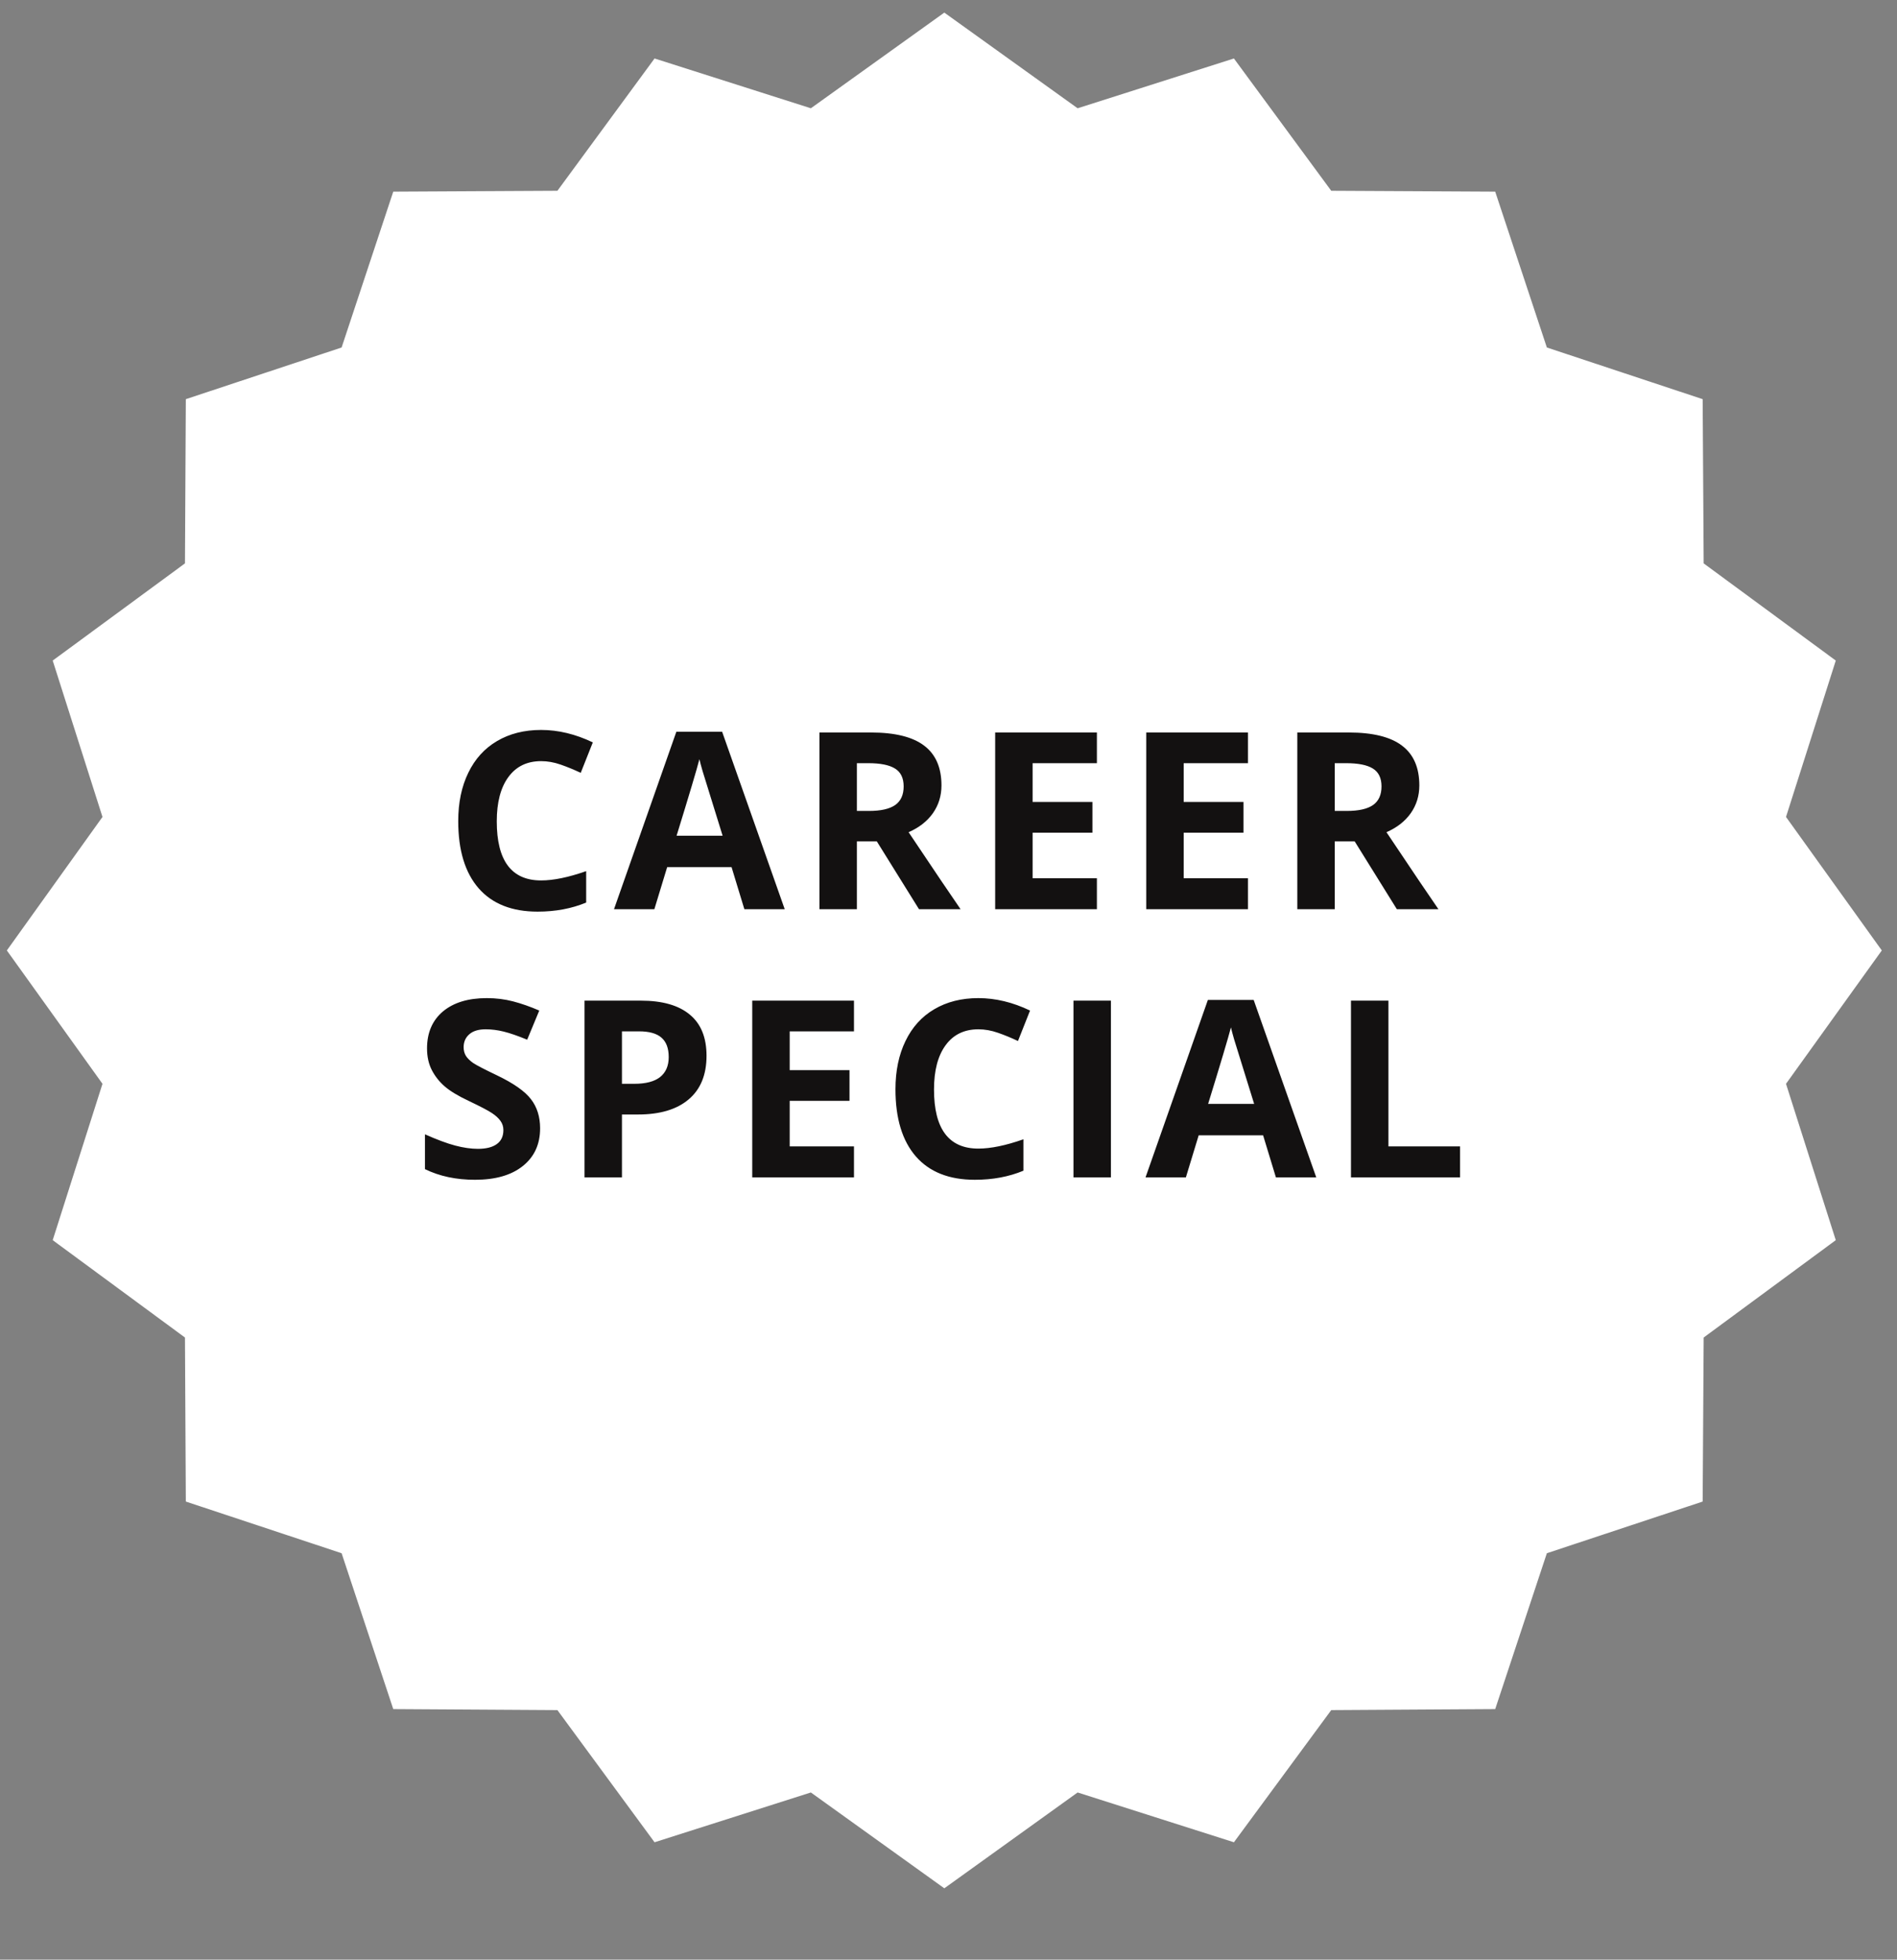 <svg width="92" height="95" viewBox="0 0 92 95" fill="none" xmlns="http://www.w3.org/2000/svg">
<rect x="0" y="0" width="92" height="95" fill="#808080" stroke="none"/>
<path d="M45.797 0.611L52.262 5.249L59.842 2.835L64.562 9.249L72.514 9.291L75.019 16.846L82.575 19.351L82.624 27.312L89.031 32.023L86.617 39.604L91.263 46.076L86.617 52.541L89.031 60.121L82.624 64.841L82.575 72.793L75.019 75.298L72.514 82.854L64.562 82.903L59.842 89.31L52.262 86.896L45.797 91.542L39.325 86.896L31.744 89.31L27.033 82.903L19.072 82.854L16.567 75.298L9.012 72.793L8.97 64.841L2.556 60.121L4.97 52.541L0.332 46.076L4.97 39.604L2.556 32.023L8.97 27.312L9.012 19.351L16.567 16.846L19.072 9.291L27.033 9.249L31.744 2.835L39.325 5.249L45.797 0.611Z" fill="white"/>
<path d="M26.242 36.899C25.559 36.899 25.029 37.157 24.654 37.672C24.279 38.184 24.092 38.899 24.092 39.817C24.092 41.727 24.809 42.682 26.242 42.682C26.844 42.682 27.572 42.532 28.428 42.231V43.754C27.725 44.047 26.939 44.194 26.072 44.194C24.826 44.194 23.873 43.817 23.213 43.063C22.553 42.305 22.223 41.219 22.223 39.805C22.223 38.914 22.385 38.135 22.709 37.467C23.033 36.795 23.498 36.282 24.104 35.926C24.713 35.567 25.426 35.387 26.242 35.387C27.074 35.387 27.91 35.588 28.75 35.99L28.164 37.467C27.844 37.315 27.521 37.182 27.197 37.069C26.873 36.955 26.555 36.899 26.242 36.899ZM36.1 44.076L35.479 42.037H32.356L31.735 44.076H29.778L32.801 35.475H35.022L38.057 44.076H36.1ZM35.045 40.514C34.471 38.666 34.147 37.621 34.073 37.379C34.002 37.137 33.952 36.946 33.92 36.805C33.791 37.305 33.422 38.541 32.813 40.514H35.045ZM41.557 39.313H42.143C42.718 39.313 43.141 39.217 43.415 39.026C43.688 38.834 43.825 38.533 43.825 38.123C43.825 37.717 43.684 37.428 43.403 37.256C43.126 37.084 42.694 36.998 42.108 36.998H41.557V39.313ZM41.557 40.789V44.076H39.741V35.51H42.237C43.401 35.51 44.263 35.723 44.821 36.149C45.38 36.571 45.659 37.213 45.659 38.076C45.659 38.58 45.52 39.029 45.243 39.424C44.966 39.815 44.573 40.121 44.065 40.344C45.354 42.27 46.194 43.514 46.585 44.076H44.569L42.524 40.789H41.557ZM53.197 44.076H48.263V35.51H53.197V36.998H50.079V38.879H52.98V40.367H50.079V42.576H53.197V44.076ZM60.523 44.076H55.59V35.51H60.523V36.998H57.406V38.879H60.306V40.367H57.406V42.576H60.523V44.076ZM64.732 39.313H65.318C65.893 39.313 66.316 39.217 66.59 39.026C66.863 38.834 67 38.533 67 38.123C67 37.717 66.859 37.428 66.578 37.256C66.301 37.084 65.869 36.998 65.283 36.998H64.732V39.313ZM64.732 40.789V44.076H62.916V35.51H65.412C66.576 35.51 67.438 35.723 67.996 36.149C68.555 36.571 68.834 37.213 68.834 38.076C68.834 38.58 68.695 39.029 68.418 39.424C68.141 39.815 67.748 40.121 67.24 40.344C68.529 42.27 69.369 43.514 69.76 44.076H67.744L65.699 40.789H64.732ZM26.194 54.697C26.194 55.471 25.915 56.08 25.356 56.526C24.802 56.971 24.028 57.194 23.036 57.194C22.122 57.194 21.313 57.022 20.61 56.678V54.99C21.188 55.248 21.677 55.43 22.075 55.535C22.477 55.641 22.845 55.694 23.177 55.694C23.575 55.694 23.88 55.617 24.091 55.465C24.305 55.313 24.413 55.086 24.413 54.785C24.413 54.617 24.366 54.469 24.272 54.34C24.178 54.207 24.04 54.08 23.856 53.959C23.677 53.838 23.307 53.645 22.749 53.379C22.225 53.133 21.833 52.897 21.571 52.67C21.309 52.444 21.1 52.18 20.944 51.879C20.788 51.578 20.71 51.227 20.71 50.825C20.71 50.067 20.966 49.471 21.477 49.037C21.993 48.604 22.704 48.387 23.61 48.387C24.055 48.387 24.479 48.44 24.882 48.545C25.288 48.651 25.712 48.799 26.153 48.99L25.567 50.403C25.11 50.215 24.731 50.084 24.43 50.01C24.134 49.936 23.841 49.899 23.552 49.899C23.208 49.899 22.944 49.979 22.761 50.139C22.577 50.299 22.485 50.508 22.485 50.766C22.485 50.926 22.522 51.067 22.596 51.188C22.671 51.305 22.788 51.42 22.948 51.533C23.112 51.643 23.497 51.842 24.102 52.131C24.903 52.514 25.452 52.899 25.749 53.285C26.046 53.668 26.194 54.139 26.194 54.697ZM30.163 52.541H30.761C31.32 52.541 31.738 52.432 32.015 52.213C32.292 51.99 32.431 51.668 32.431 51.246C32.431 50.821 32.314 50.506 32.079 50.303C31.849 50.1 31.485 49.998 30.989 49.998H30.163V52.541ZM34.265 51.182C34.265 52.104 33.976 52.809 33.398 53.297C32.823 53.785 32.005 54.029 30.943 54.029H30.163V57.076H28.347V48.51H31.083C32.122 48.51 32.911 48.735 33.45 49.184C33.993 49.629 34.265 50.295 34.265 51.182ZM41.416 57.076H36.482V48.51H41.416V49.998H38.298V51.879H41.199V53.367H38.298V55.576H41.416V57.076ZM47.447 49.899C46.764 49.899 46.234 50.157 45.859 50.672C45.484 51.184 45.297 51.899 45.297 52.817C45.297 54.727 46.014 55.682 47.447 55.682C48.049 55.682 48.777 55.532 49.633 55.231V56.754C48.93 57.047 48.145 57.194 47.277 57.194C46.031 57.194 45.078 56.817 44.418 56.063C43.758 55.305 43.428 54.219 43.428 52.805C43.428 51.914 43.59 51.135 43.914 50.467C44.238 49.795 44.703 49.282 45.309 48.926C45.918 48.567 46.631 48.387 47.447 48.387C48.279 48.387 49.115 48.588 49.955 48.99L49.369 50.467C49.049 50.315 48.727 50.182 48.402 50.069C48.078 49.955 47.76 49.899 47.447 49.899ZM52.061 57.076V48.51H53.877V57.076H52.061ZM61.878 57.076L61.257 55.037H58.134L57.513 57.076H55.556L58.579 48.475H60.8L63.835 57.076H61.878ZM60.823 53.514C60.249 51.666 59.925 50.621 59.85 50.379C59.78 50.137 59.729 49.946 59.698 49.805C59.569 50.305 59.2 51.541 58.591 53.514H60.823ZM65.519 57.076V48.51H67.335V55.576H70.81V57.076H65.519Z" fill="#131111"/>
</svg>
